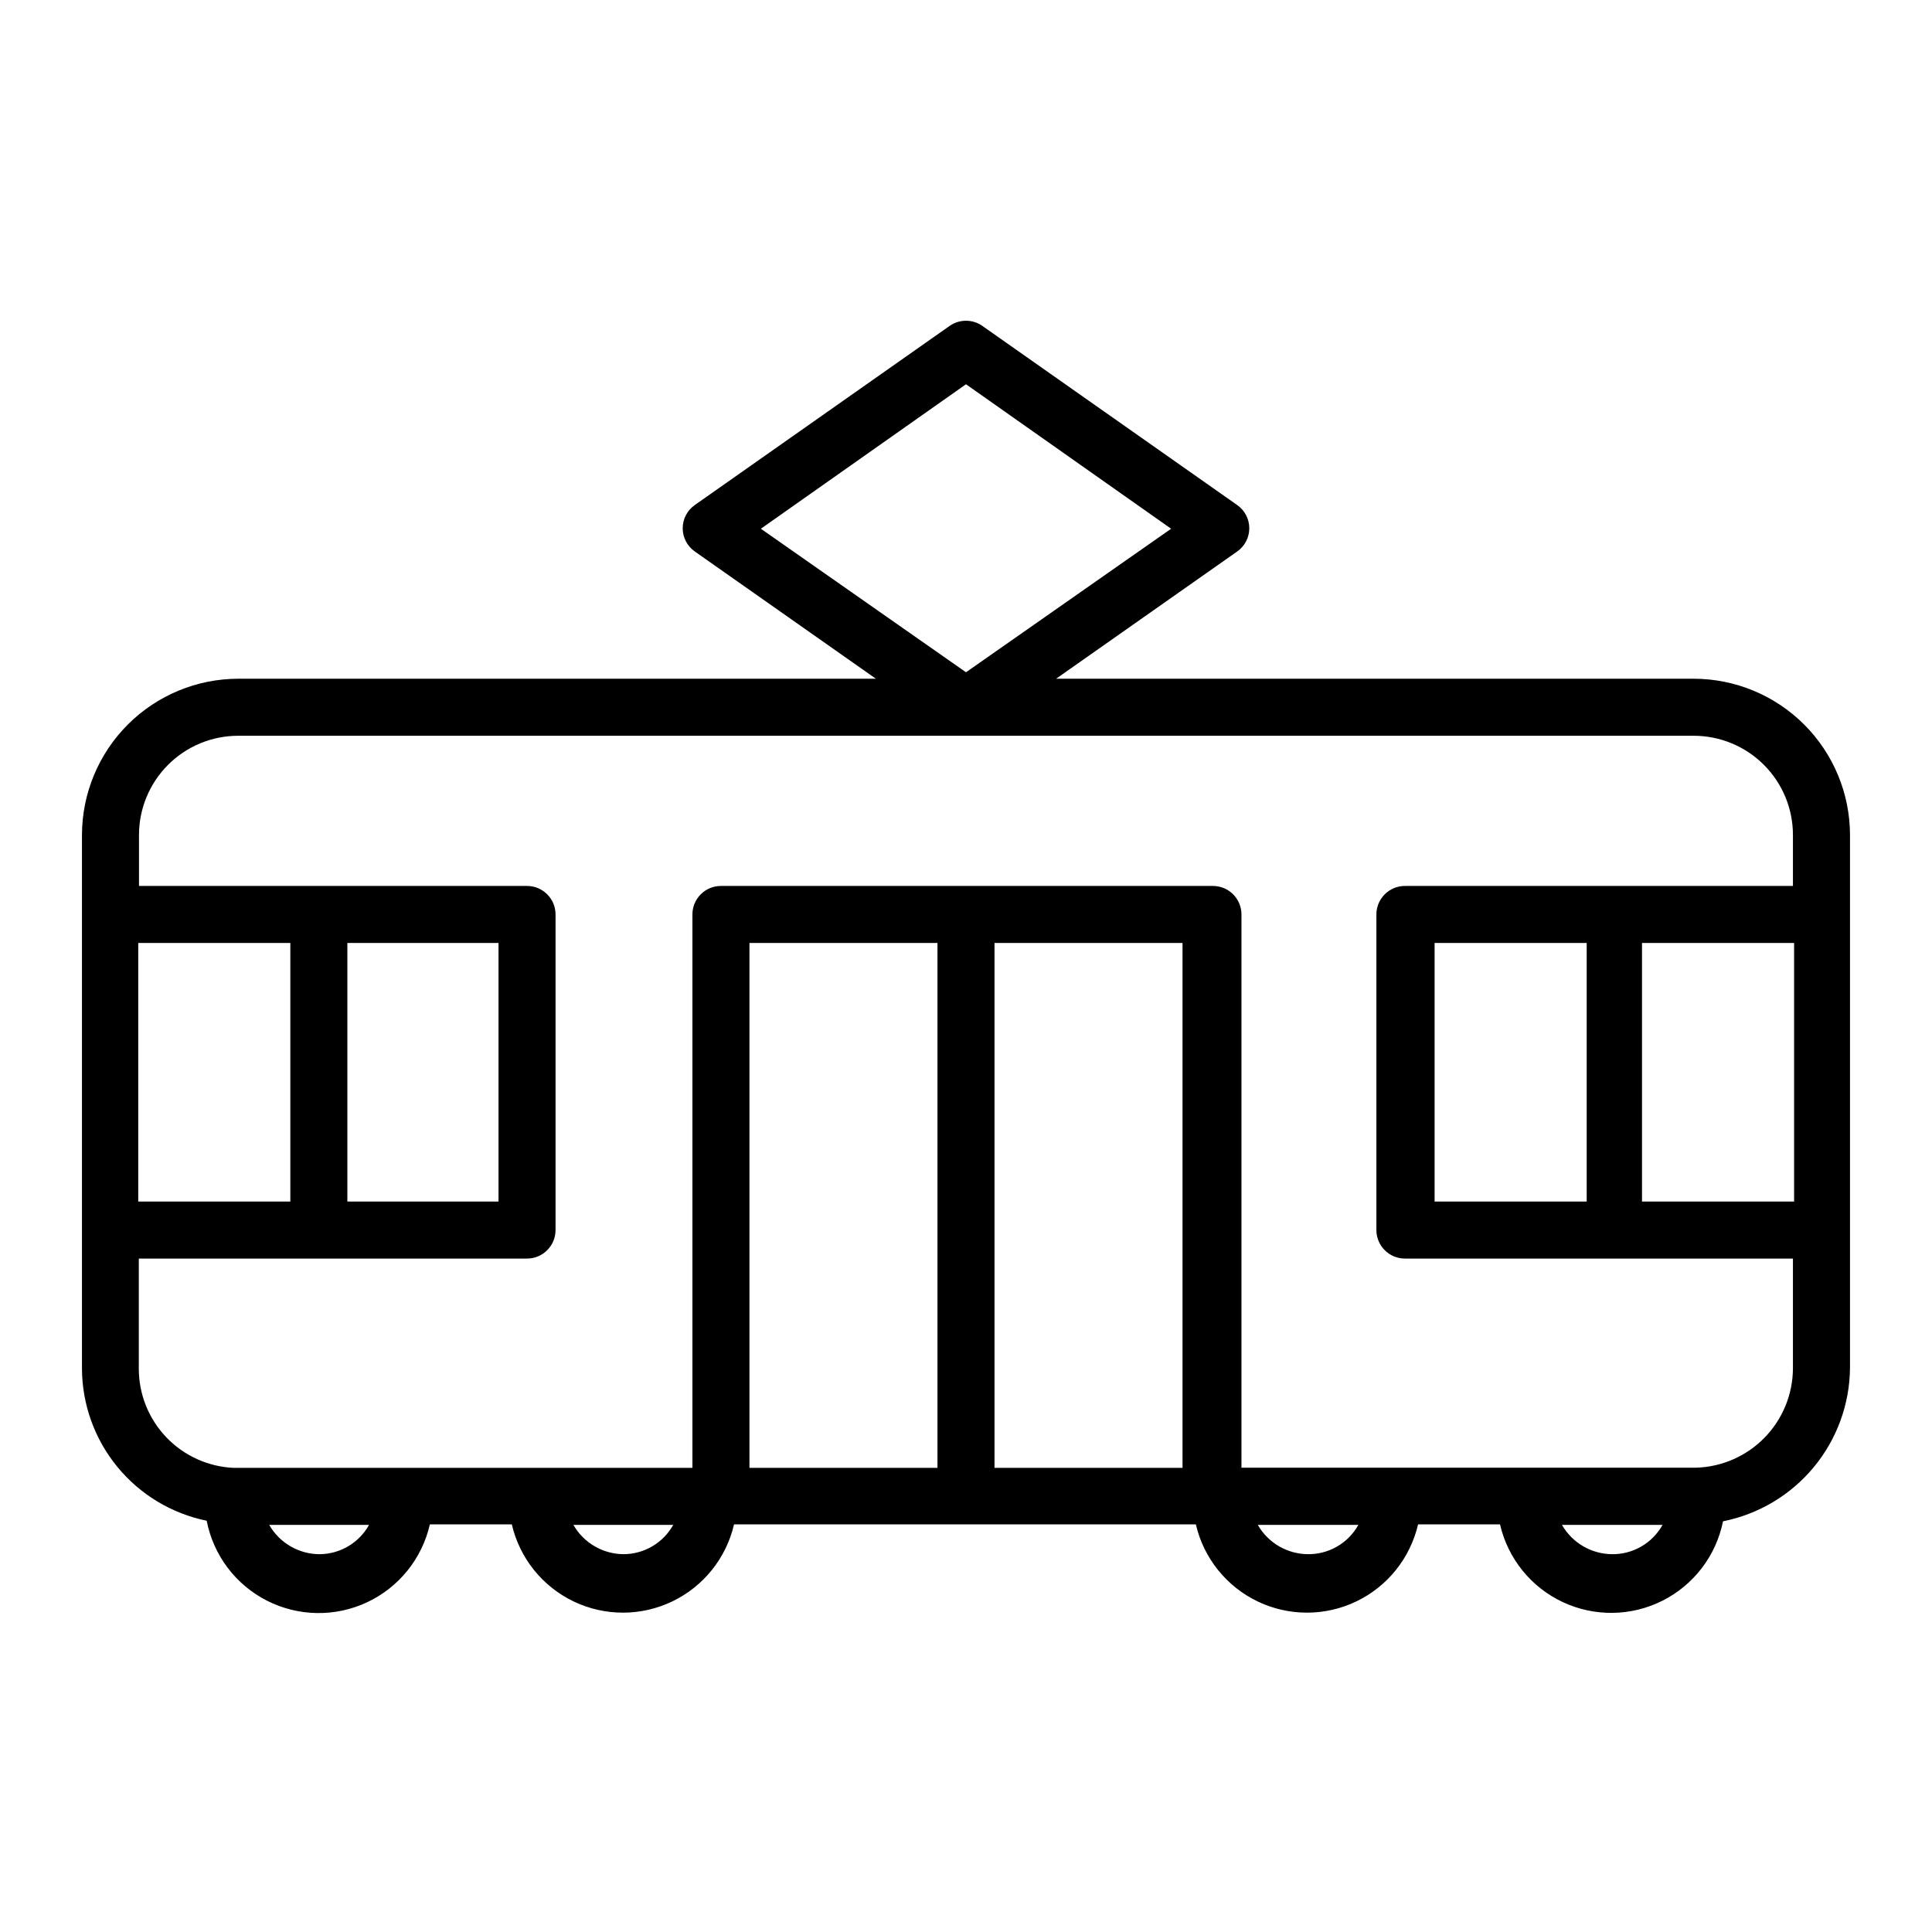 <?xml version="1.0" encoding="UTF-8"?>
<!-- Uploaded to: ICON Repo, www.svgrepo.com, Generator: ICON Repo Mixer Tools -->
<svg fill="#000000" width="800px" height="800px" version="1.1" viewBox="144 144 512 512" xmlns="http://www.w3.org/2000/svg">
 <path d="m592.86 323.87h-168.98l47.961-33.703c2.027-1.402 3.234-3.707 3.234-6.172 0-2.461-1.207-4.769-3.234-6.172l-67.512-47.457h0.004c-2.602-1.82-6.066-1.82-8.668 0l-67.512 47.457h0.004c-2.027 1.402-3.234 3.711-3.234 6.172 0 2.465 1.207 4.769 3.234 6.172l47.961 33.703h-168.98c-10.98 0.016-21.504 4.383-29.27 12.145-7.762 7.766-12.129 18.293-12.145 29.27v141.42c0.039 9.492 3.348 18.68 9.367 26.02 6.019 7.34 14.383 12.387 23.684 14.285 1.773 9.145 7.668 16.961 15.973 21.184 8.301 4.223 18.09 4.379 26.523 0.43 8.438-3.953 14.582-11.574 16.652-20.656h21.715-0.004c2.074 8.938 8.094 16.449 16.363 20.422 8.273 3.973 17.898 3.973 26.172 0 8.27-3.973 14.289-11.484 16.363-20.422h122.38c2.07 8.938 8.09 16.449 16.363 20.422 8.27 3.973 17.898 3.973 26.168 0 8.27-3.973 14.289-11.484 16.363-20.422h21.715c2.078 9.051 8.199 16.641 16.605 20.59 8.406 3.949 18.156 3.816 26.453-0.359 8.293-4.176 14.207-11.934 16.039-21.039 9.418-1.871 17.906-6.934 24.035-14.328s9.523-16.672 9.617-26.277v-141.27c-0.012-10.977-4.379-21.504-12.145-29.27-7.762-7.762-18.289-12.129-29.27-12.145zm-192.86-78.039 54.359 38.289-54.359 38.039-54.363-38.039zm-123.89 148.07v68.52h-40.055v-68.52zm-55.168 68.52h-40.305v-68.52h40.305zm7.758 93.457c-2.711-0.008-5.371-0.727-7.715-2.09-2.348-1.363-4.289-3.316-5.637-5.672h26.449c-1.301 2.34-3.199 4.289-5.5 5.648-2.301 1.363-4.922 2.094-7.598 2.113zm228.68-161.98v139.1h-49.828v-139.1zm-64.941 139.1h-49.828v-139.1h49.828zm-83.129 22.875c-2.711-0.008-5.371-0.727-7.715-2.09-2.348-1.363-4.289-3.316-5.637-5.672h26.449c-1.301 2.34-3.199 4.289-5.5 5.648-2.301 1.363-4.922 2.094-7.598 2.113zm181.37 0c-2.711-0.008-5.371-0.727-7.715-2.09-2.344-1.363-4.289-3.316-5.637-5.672h26.652c-1.344 2.414-3.32 4.41-5.719 5.781-2.398 1.367-5.125 2.051-7.883 1.98zm80.609 0c-2.711-0.008-5.371-0.727-7.715-2.09-2.344-1.363-4.289-3.316-5.637-5.672h26.652c-1.344 2.414-3.32 4.41-5.719 5.781-2.398 1.367-5.125 2.051-7.883 1.98zm22.621-22.922h-120.91v-146.61c0-4.172-3.383-7.555-7.555-7.555h-130.39c-4.176 0-7.559 3.383-7.559 7.555v146.66h-121.52c-6.769-0.285-13.172-3.176-17.863-8.066-4.695-4.891-7.32-11.402-7.328-18.184v-29.219h102.88c4.176 0 7.559-3.383 7.559-7.559v-83.633c0-4.172-3.383-7.555-7.559-7.555h-102.83v-13.504c0-6.973 2.773-13.664 7.703-18.594 4.934-4.934 11.621-7.703 18.598-7.703h385.71c6.977 0 13.664 2.769 18.598 7.703 4.934 4.93 7.703 11.621 7.703 18.594v13.504h-102.83c-4.172 0-7.559 3.383-7.559 7.555v83.633c0 4.176 3.387 7.559 7.559 7.559h102.83v29.172c-0.047 6.824-2.734 13.367-7.492 18.258-4.762 4.894-11.23 7.754-18.051 7.988zm25.543-70.535h-40.305v-68.52h40.305zm-95.27 0v-68.52h40.305v68.52z"/>
</svg>